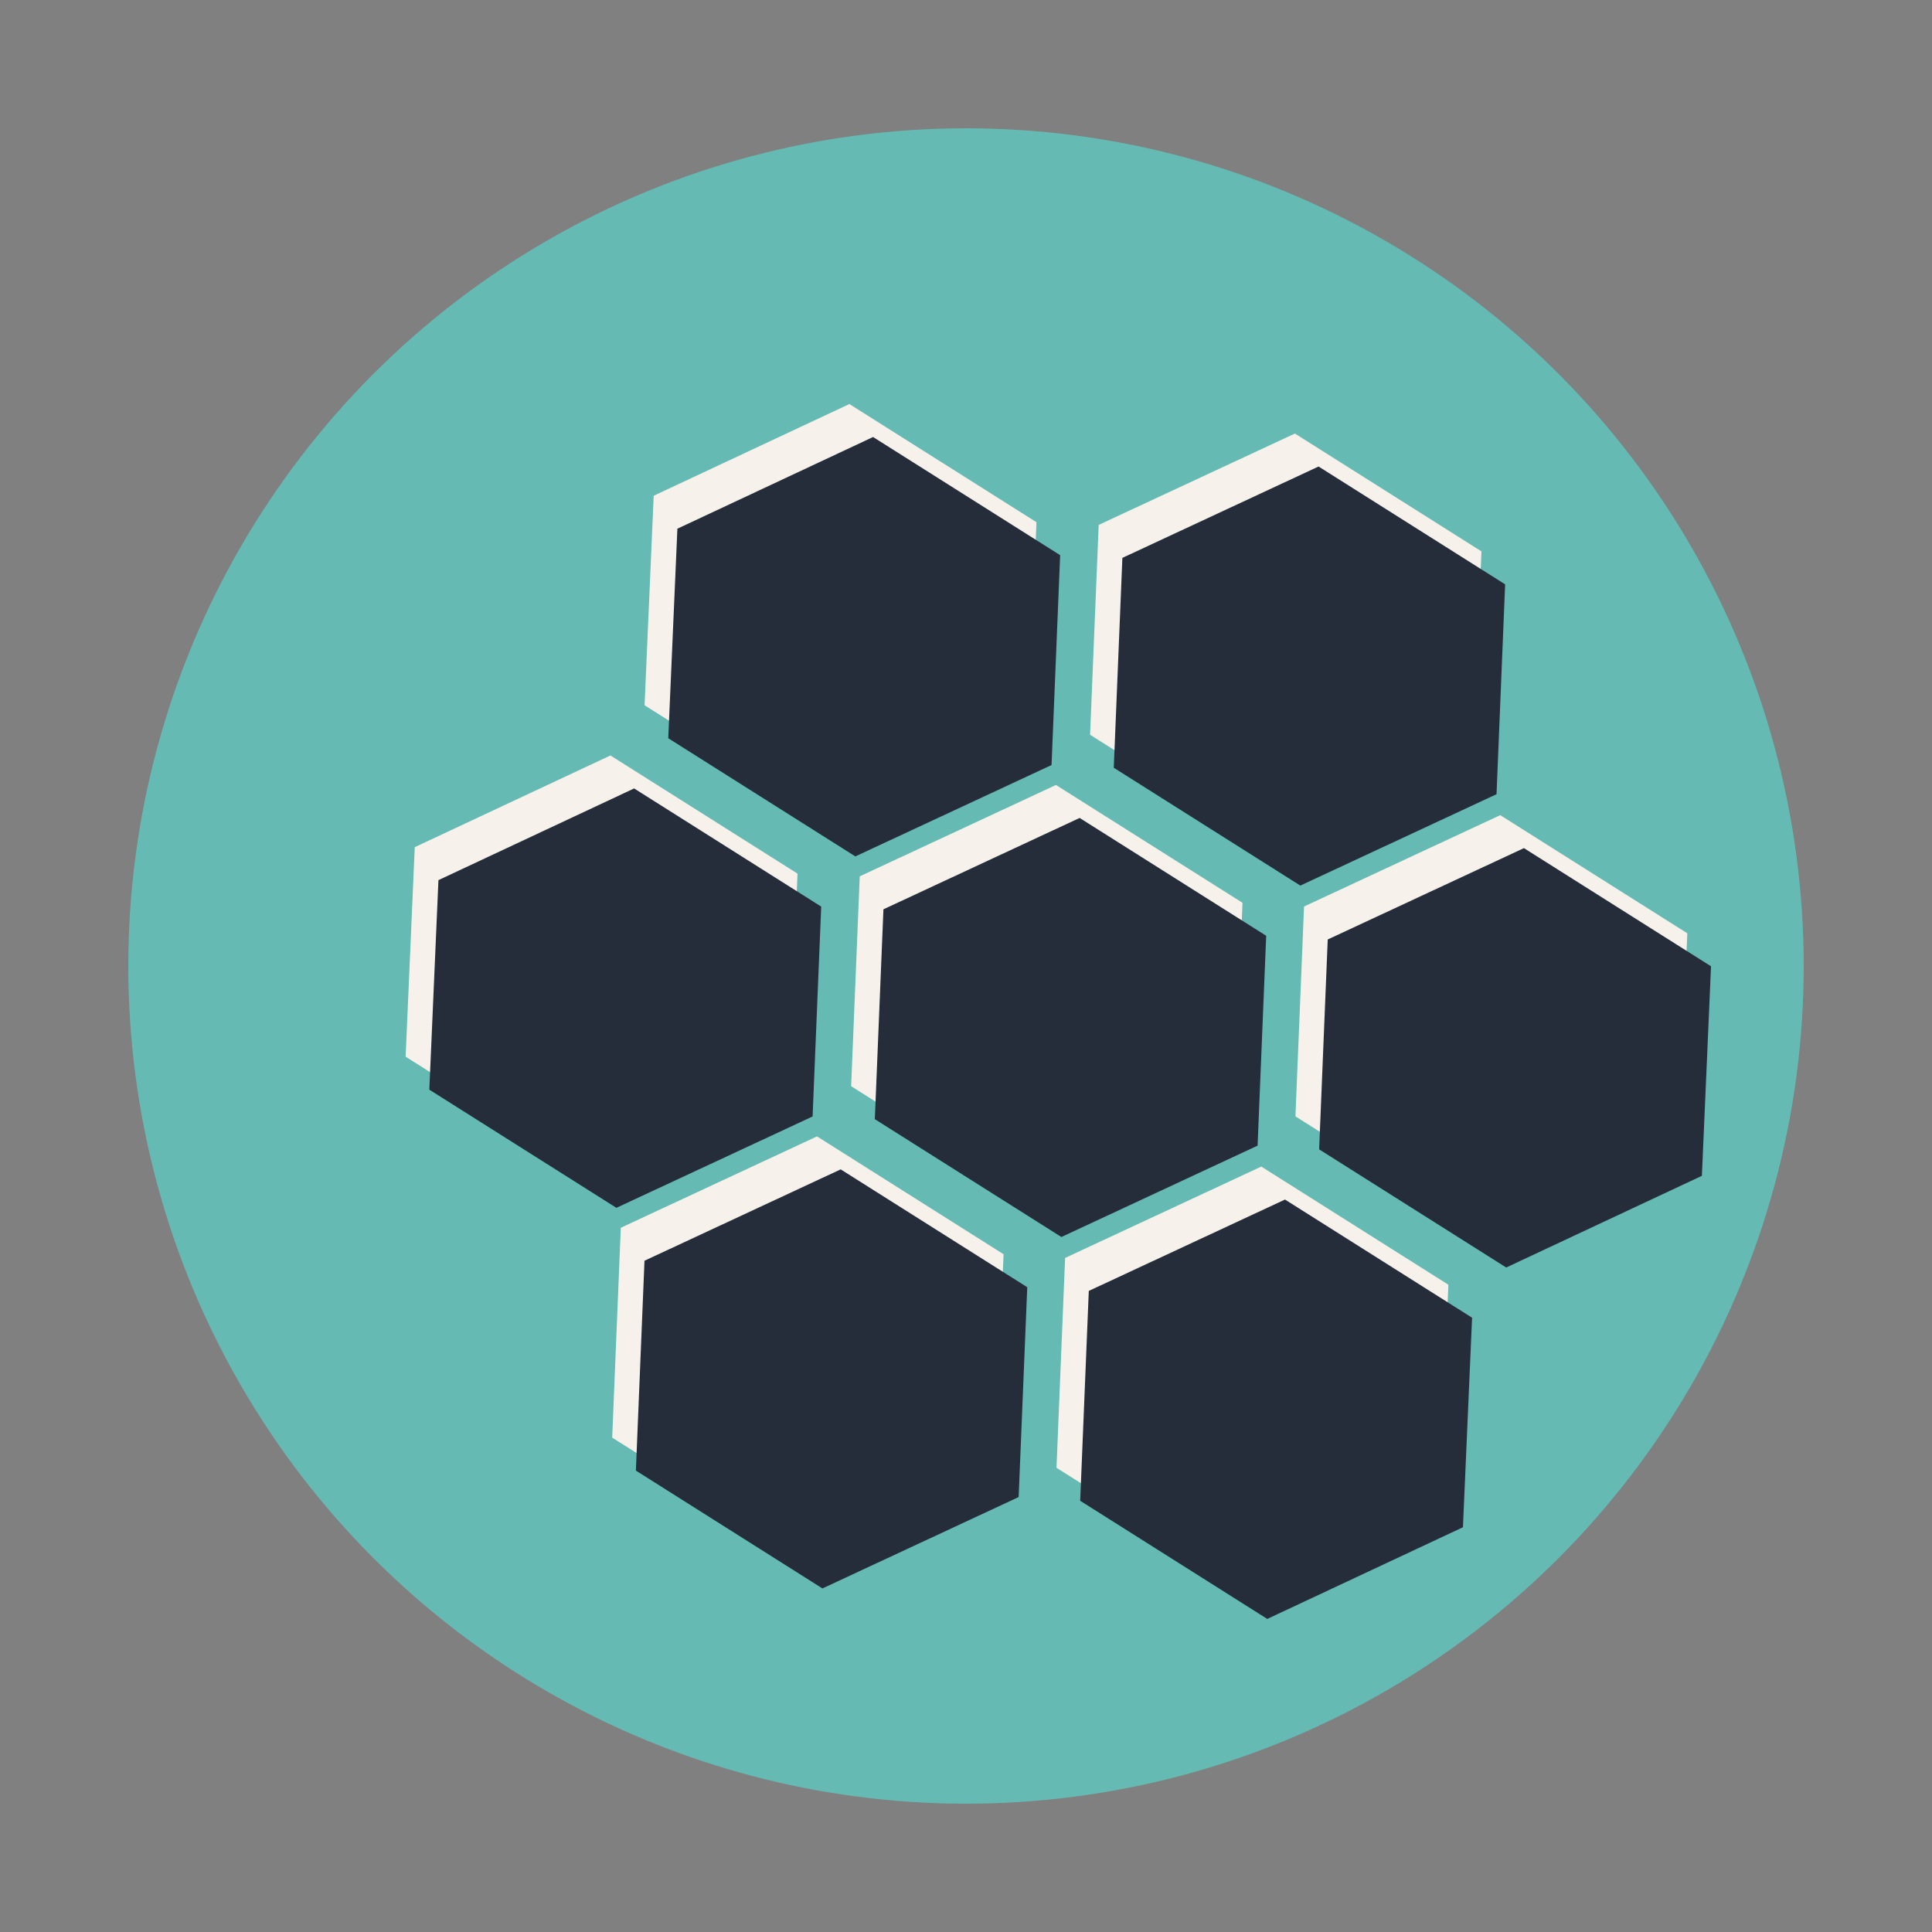 <svg width="1024" height="1024" viewBox="0 0 1024 1024" fill="none" xmlns="http://www.w3.org/2000/svg">
<rect x="0" y="0" width="1024" height="1024" fill="#808080" stroke="none"/>
<g clip-path="url(#clip0_80415_18)">
<circle cx="512" cy="512" r="444" fill="#65BAB3"/>
<g clip-path="url(#clip1_80415_18)">
<path d="M676.646 451.897L780.638 403.472L785.199 292.243L686.319 229.787L582.327 278.212L577.767 389.442L676.646 451.897ZM559.675 416.051L455.683 464.476L451.122 575.705L550.002 638.16L653.994 589.735L658.554 478.506L559.675 416.051ZM686.612 591.7L785.768 654.33L889.484 605.73L894.32 494.675L795.165 432.046L691.172 480.471L686.612 591.7ZM767.676 680.939L668.52 618.309L564.528 666.734L559.968 777.963L659.124 840.593L762.839 791.993L767.676 680.939ZM440.795 436.434L544.787 388.009L549.347 276.78L450.191 214.15L346.475 262.749L341.639 373.804L440.795 436.434ZM422.703 463.043L323.547 400.413L219.831 449.013L214.994 560.068L314.15 622.697L418.142 574.272L422.703 463.043ZM433.03 602.314L329.038 650.739L324.478 761.968L423.357 824.423L527.35 775.998L531.91 664.769L433.03 602.314Z" fill="#F6F2EB"/>
<path d="M689.2 469.372L793.192 420.947L797.753 309.718L698.873 247.263L594.881 295.688L590.321 406.917L689.2 469.372ZM572.229 433.526L468.237 481.951L463.676 593.18L562.556 655.635L666.548 607.21L671.108 495.981L572.229 433.526ZM699.166 609.175L798.322 671.805L902.038 623.205L906.874 512.151L807.719 449.521L703.726 497.946L699.166 609.175ZM780.23 698.414L681.074 635.784L577.082 684.209L572.522 795.438L671.677 858.068L775.393 809.469L780.23 698.414ZM453.349 453.909L557.341 405.484L561.901 294.255L462.745 231.625L359.029 280.225L354.193 391.28L453.349 453.909ZM435.256 480.518L336.101 417.889L232.385 466.488L227.548 577.543L326.704 640.173L430.696 591.748L435.256 480.518ZM445.584 619.789L341.592 668.214L337.032 779.443L435.911 841.899L539.904 793.474L544.464 682.244L445.584 619.789Z" fill="#242D39"/>
</g>
</g>
<defs>
<clipPath id="clip0_80415_18">
<rect width="1024" height="1024" fill="white"/>
</clipPath>
<clipPath id="clip1_80415_18">
<rect width="1106" height="1066" fill="white" transform="translate(25 107)"/>
</clipPath>
</defs>
</svg>
